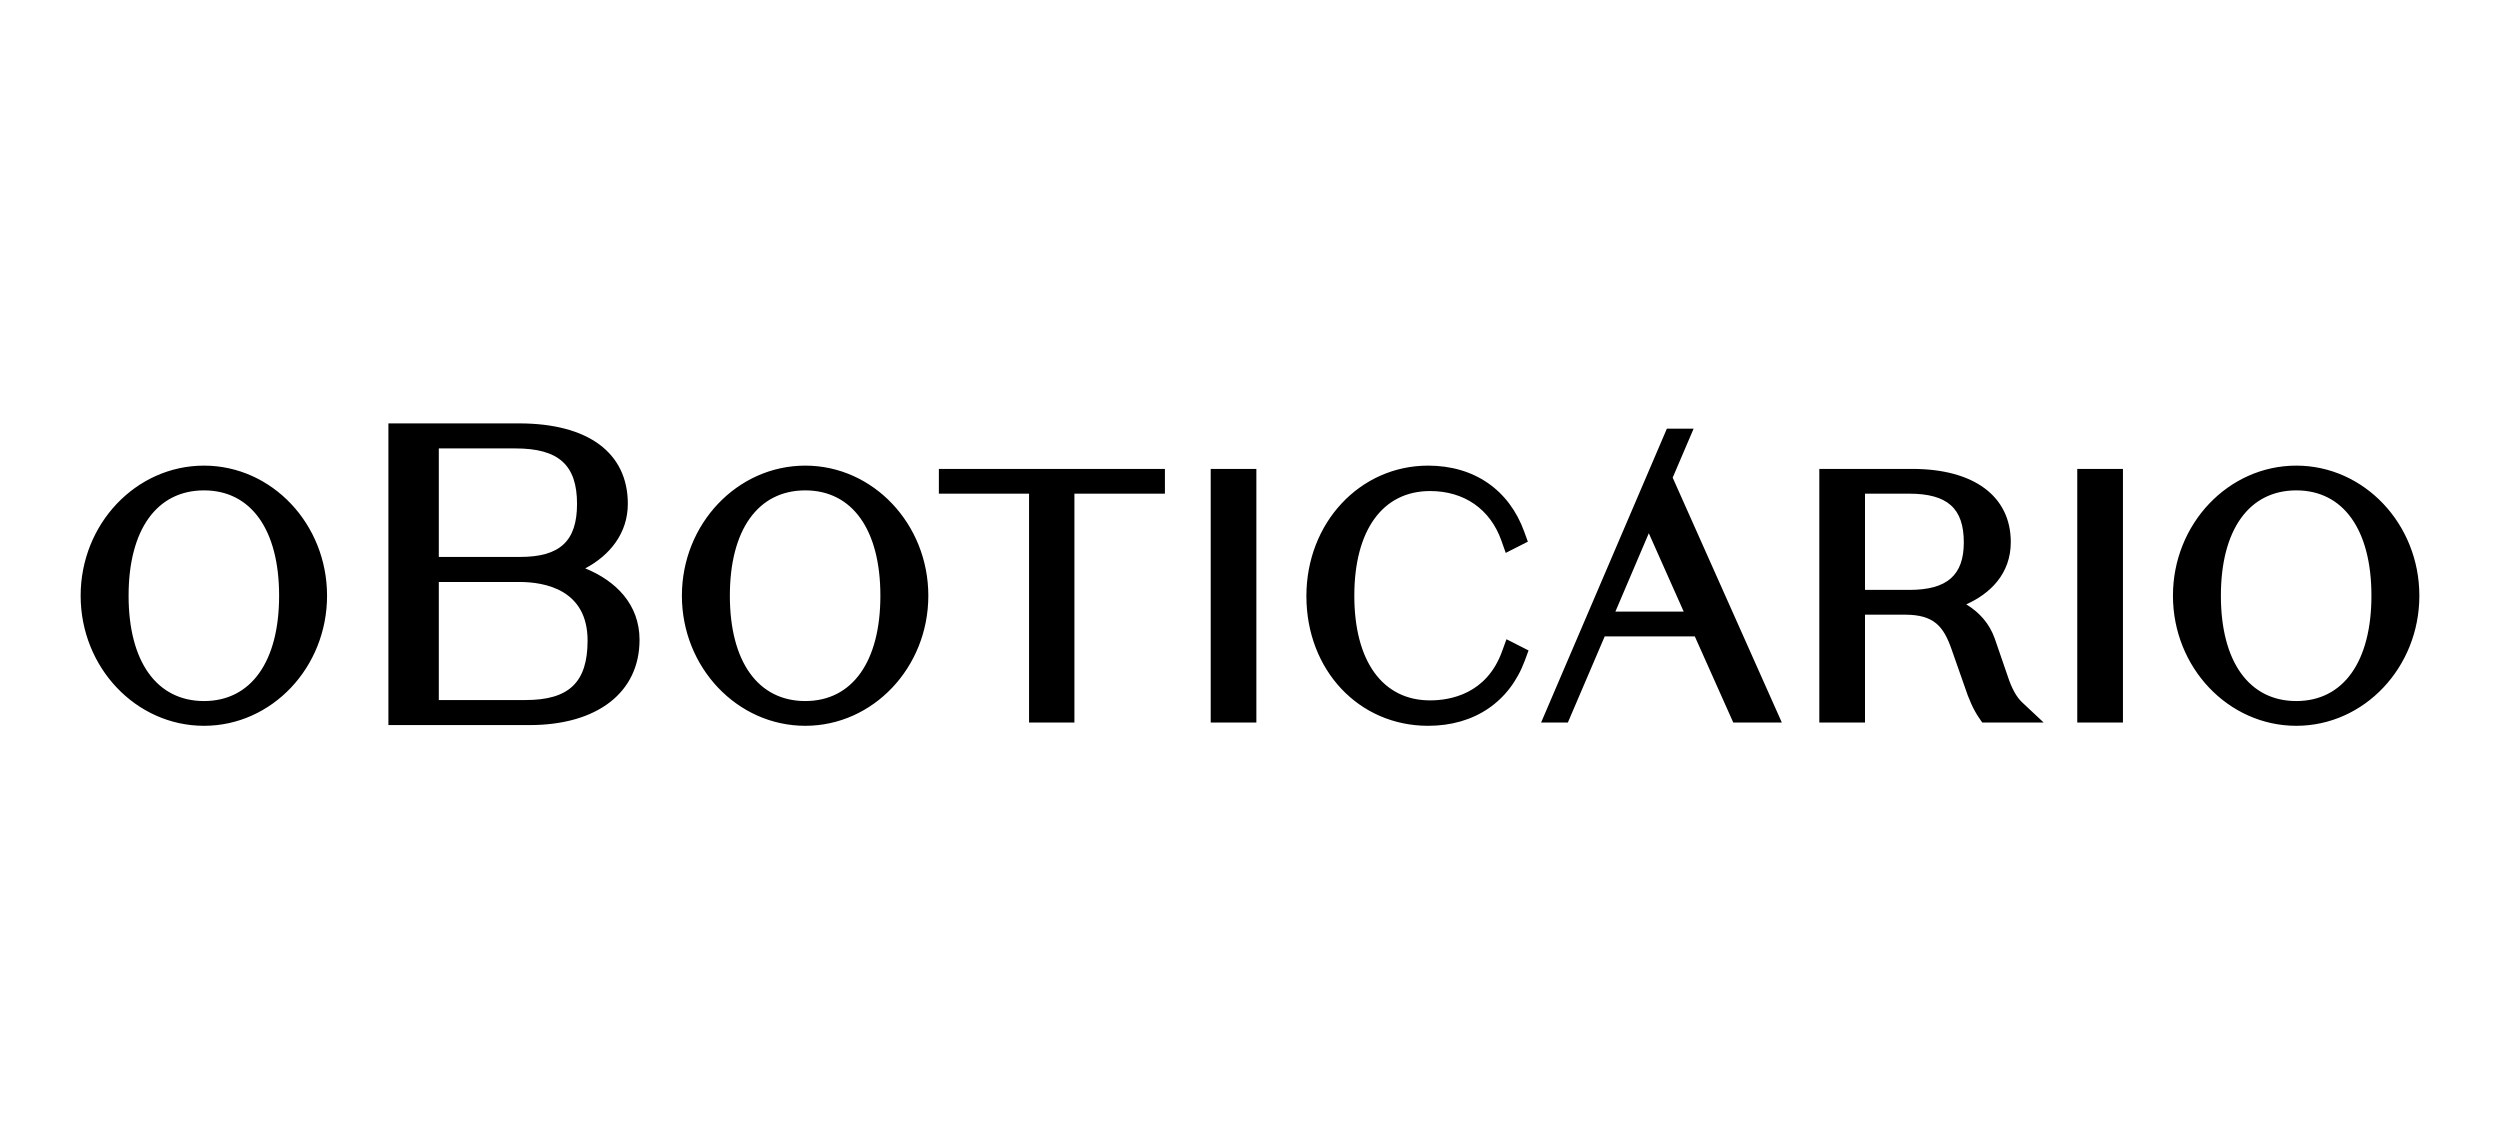 <svg width="124" height="56" viewBox="0 0 124 56" fill="none" xmlns="http://www.w3.org/2000/svg">
<path d="M39.941 23.095C36.568 23.095 33.822 25.989 33.822 29.548C33.822 33.105 36.568 36 39.942 36C43.307 36 46.045 33.105 46.045 29.548C46.045 25.989 43.307 23.095 39.942 23.095M39.942 34.772C37.599 34.772 36.201 32.818 36.201 29.547C36.201 26.276 37.599 24.323 39.942 24.323C42.275 24.323 43.667 26.276 43.667 29.547C43.667 32.818 42.274 34.772 39.942 34.772ZM46.568 24.486H51.041V35.837H53.291V24.486H57.78V23.258H46.568V24.486ZM60.051 23.258H62.316V35.837H60.051V23.258ZM74.5 32.314C73.733 34.424 71.935 34.739 70.932 34.739C68.579 34.739 67.174 32.798 67.174 29.548C67.174 26.297 68.579 24.356 70.932 24.356C72.624 24.356 73.912 25.25 74.467 26.809L74.685 27.424L75.781 26.867L75.605 26.379C74.853 24.292 73.115 23.095 70.835 23.095C67.449 23.095 64.797 25.936 64.797 29.564C64.797 33.233 67.393 36 70.835 36C73.127 36 74.876 34.816 75.636 32.752L75.816 32.262L74.721 31.706L74.5 32.314ZM99.591 33.563L98.934 31.655L98.93 31.647C98.68 30.951 98.199 30.384 97.526 29.975C98.705 29.45 99.735 28.467 99.735 26.889C99.735 24.615 97.909 23.258 94.851 23.258H90.238V35.837H92.504V30.488H94.482C95.93 30.488 96.398 31.066 96.798 32.205L97.435 34.02C97.658 34.702 97.885 35.199 98.148 35.587L98.319 35.837H101.366L100.289 34.828C100.022 34.578 99.781 34.143 99.591 33.563M92.504 24.486H94.69C96.593 24.486 97.405 25.21 97.405 26.905C97.405 28.533 96.572 29.259 94.706 29.259H92.504L92.504 24.486ZM103.032 23.258H105.298V35.837H103.032V23.258ZM113.897 23.095C110.523 23.095 107.778 25.989 107.778 29.548C107.778 33.105 110.523 36 113.897 36C117.262 36 120 33.105 120 29.548C120 25.989 117.262 23.095 113.897 23.095ZM113.897 24.323C116.23 24.323 117.623 26.276 117.623 29.547C117.623 32.818 116.23 34.772 113.897 34.772C111.554 34.772 110.156 32.818 110.156 29.547C110.156 26.276 111.554 24.323 113.897 24.323ZM10.119 23.095C6.745 23.095 4 25.989 4 29.548C4 33.105 6.745 36 10.119 36C13.484 36 16.222 33.105 16.222 29.548C16.222 25.989 13.484 23.095 10.119 23.095ZM10.119 34.772C7.776 34.772 6.378 32.818 6.378 29.547C6.378 26.276 7.776 24.323 10.119 24.323C12.452 24.323 13.844 26.276 13.844 29.547C13.844 32.818 12.452 34.772 10.119 34.772ZM29.027 28.191C30.247 27.549 31.14 26.445 31.14 24.992C31.14 22.455 29.172 21 25.742 21H19.265V35.964H26.265C29.63 35.964 31.721 34.343 31.721 31.735C31.721 29.978 30.548 28.81 29.027 28.191ZM25.8 27.624H21.765V22.242H25.568C27.708 22.242 28.621 23.064 28.621 24.992C28.621 26.837 27.776 27.624 25.8 27.624ZM21.765 34.722V28.866H25.761C27.024 28.866 29.144 29.244 29.144 31.774C29.144 33.84 28.225 34.722 26.071 34.722L21.765 34.722ZM84.004 21.261H82.677L76.439 35.837H77.766L79.594 31.564H84.062L85.97 35.837H88.379L82.965 23.691L84.004 21.261ZM80.123 30.336L81.781 26.448L83.512 30.336H80.123Z" fill="black"/>
</svg>

